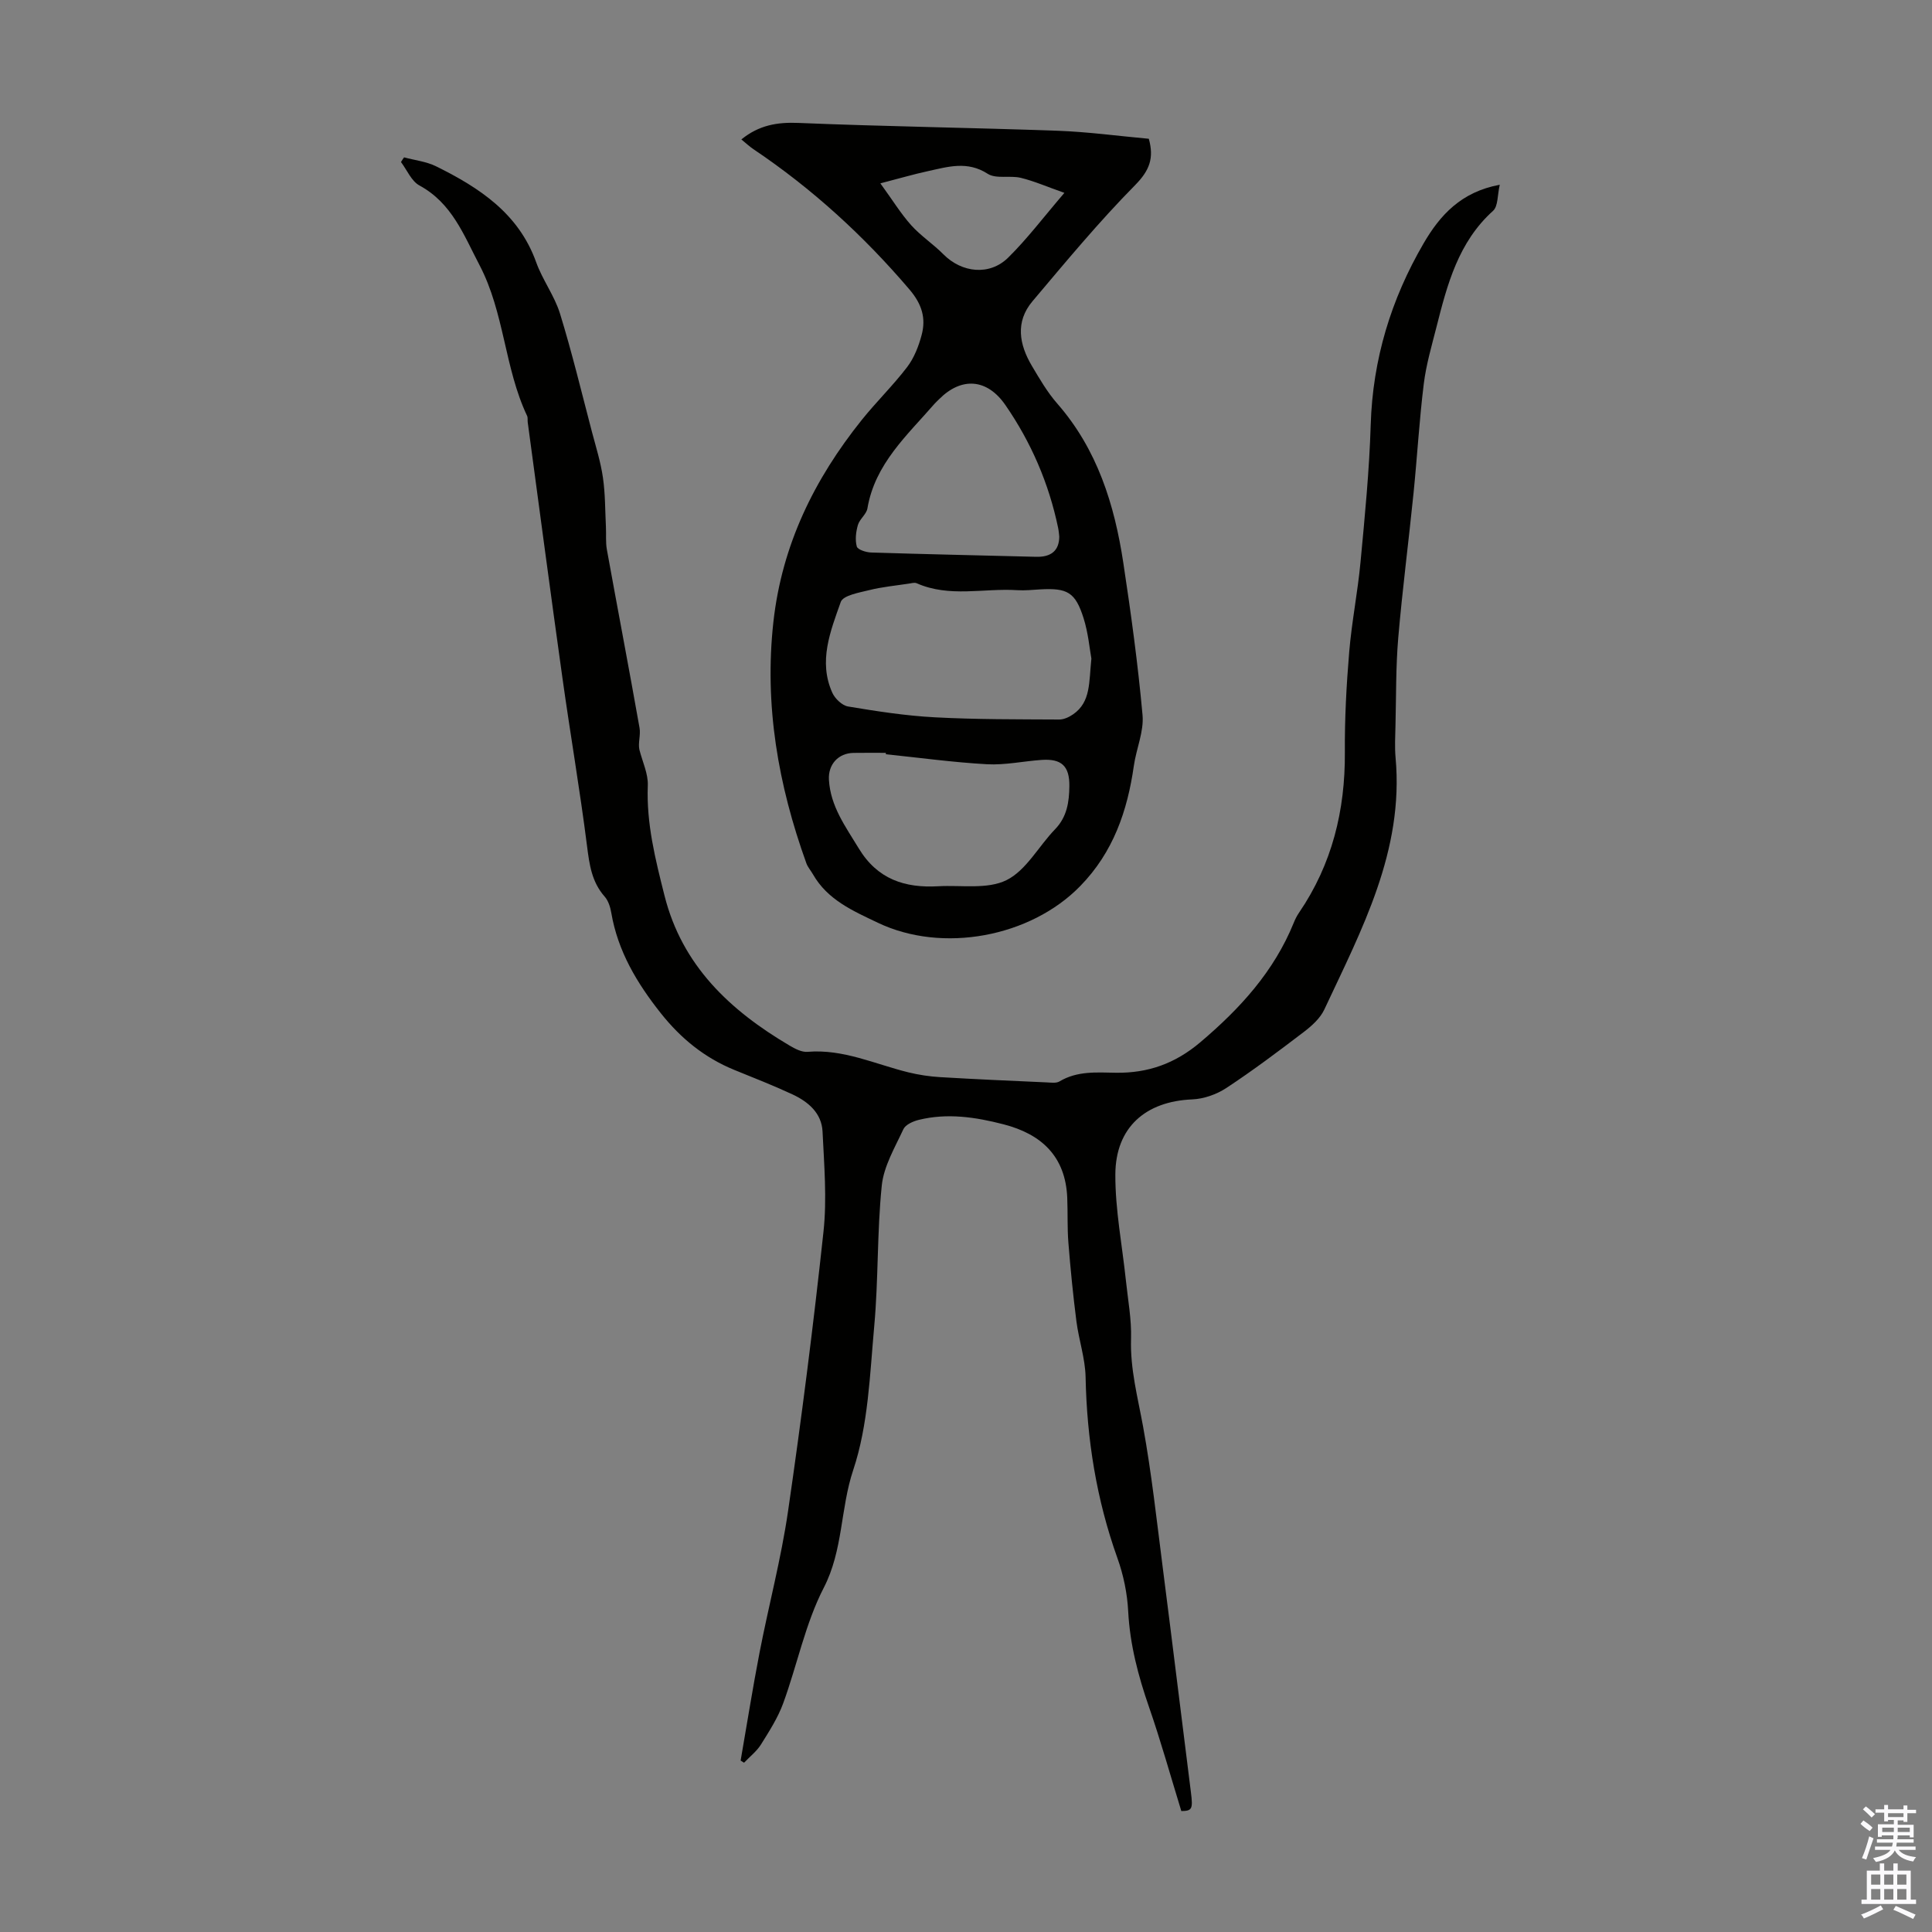 <svg enable-background="new 0 0 400 400" viewBox="0 0 400 400" xmlns="http://www.w3.org/2000/svg"><rect x="0" y="0" width="400" height="400" fill="#808080" stroke="none"/><path d="m83.66 32.58c2.23.6 4.63.86 6.66 1.87 8.95 4.43 17.07 9.74 20.69 19.85 1.31 3.66 3.79 6.93 4.93 10.62 2.49 8.08 4.47 16.32 6.62 24.51.83 3.13 1.81 6.26 2.27 9.45.49 3.36.45 6.8.62 10.21.08 1.55-.08 3.14.19 4.66 2.23 12.32 4.59 24.62 6.77 36.95.26 1.49-.34 3.14-.03 4.51.62 2.48 1.84 4.98 1.74 7.43-.31 7.86 1.57 15.3 3.46 22.79 3.65 14.51 13.57 23.77 25.87 31.03 1.13.67 2.53 1.41 3.74 1.31 7.41-.62 13.99 2.56 20.89 4.25 2.14.52 4.37.86 6.57.99 7.36.44 14.74.76 22.11 1.09.87.04 1.92.2 2.59-.2 3.69-2.21 7.68-1.86 11.71-1.8 6.57.09 12.19-1.86 17.45-6.31 8.25-6.99 15.26-14.66 19.36-24.77.29-.72.65-1.43 1.09-2.07 6.83-10.02 9.56-21.16 9.48-33.2-.05-6.93.32-13.88.9-20.78.52-6.22 1.76-12.37 2.34-18.59.89-9.46 1.82-18.93 2.11-28.42.41-13.54 4.2-25.98 10.95-37.57 3.4-5.84 7.76-10.66 15.77-12.14-.5 2.13-.33 4.45-1.39 5.4-7.19 6.48-9.48 15.23-11.71 24.04-.99 3.9-2.14 7.8-2.63 11.77-.93 7.51-1.36 15.09-2.12 22.62-1.01 10-2.31 19.98-3.17 30-.51 6-.42 12.06-.57 18.09-.05 2.24-.18 4.49.02 6.71 1.75 19.27-7.01 35.58-14.76 52.14-.85 1.81-2.58 3.37-4.23 4.63-5.25 4-10.54 7.98-16.04 11.6-2.03 1.34-4.68 2.27-7.09 2.37-9.62.4-15.86 5.77-15.9 15.55-.03 7.32 1.42 14.65 2.19 21.98.42 4 1.18 8.03 1.06 12.02-.2 6.25 1.39 12.13 2.49 18.17 1.76 9.65 2.82 19.43 4.07 29.18 1.99 15.52 3.88 31.06 5.84 46.58.44 3.46.23 3.83-1.99 3.86-2.25-7.32-4.24-14.48-6.67-21.48-2.25-6.48-3.97-12.97-4.33-19.87-.19-3.72-.98-7.54-2.24-11.05-4.34-12.13-6.32-24.6-6.58-37.45-.08-3.86-1.4-7.68-1.9-11.55-.69-5.4-1.23-10.83-1.66-16.26-.25-3.11-.11-6.25-.24-9.37-.38-8.52-5.32-13.12-13.18-15.15-5.79-1.5-11.65-2.38-17.57-.92-1.17.29-2.73.98-3.17 1.92-1.76 3.8-4.07 7.67-4.48 11.69-.99 9.65-.68 19.43-1.56 29.1-.91 10.01-1.22 20.4-4.35 29.78-2.68 8.02-2.07 16.56-6.09 24.36-3.84 7.44-5.5 15.99-8.41 23.94-1.1 3.01-2.89 5.79-4.6 8.53-.9 1.43-2.32 2.52-3.5 3.77-.24-.15-.47-.29-.71-.44 1.3-7.46 2.48-14.94 3.92-22.38 1.89-9.75 4.46-19.4 5.89-29.21 2.8-19.24 5.26-38.55 7.34-57.88.74-6.83.14-13.84-.19-20.75-.18-3.84-2.97-6.19-6.23-7.71-3.95-1.84-8.02-3.43-12.05-5.07-6.16-2.52-11.07-6.52-15.21-11.74-4.94-6.23-8.89-12.82-10.25-20.78-.2-1.18-.61-2.5-1.37-3.36-2.68-3.03-3.16-6.61-3.65-10.46-1.47-11.62-3.47-23.18-5.09-34.78-2.47-17.64-4.81-35.3-7.19-52.96-.06-.44.05-.95-.13-1.33-4.7-9.94-4.68-21.33-9.85-31.21-3.28-6.26-5.69-12.82-12.44-16.49-1.66-.9-2.57-3.19-3.82-4.85.19-.34.41-.65.64-.97z" fill="#010100"/><path d="m153.49 28.87c3.64-2.96 7.41-3.6 11.8-3.42 17.88.74 35.78.98 53.66 1.62 6.35.23 12.67 1.1 18.9 1.66 1.12 4.02.14 6.57-2.82 9.58-7.51 7.61-14.37 15.89-21.28 24.08-3.58 4.25-2.74 8.94-.1 13.38 1.6 2.69 3.19 5.44 5.24 7.78 8.29 9.48 11.85 20.9 13.68 32.98 1.59 10.47 3.03 20.97 3.98 31.51.31 3.42-1.3 6.98-1.8 10.51-1.33 9.36-4.27 17.9-11.09 24.89-10.31 10.59-28.56 13.99-41.92 7.6-5.16-2.46-10.41-4.73-13.43-10.03-.44-.77-1.06-1.46-1.36-2.28-5.83-16.19-8.75-32.72-6.82-50.03 1.78-15.9 8.46-29.49 18.29-41.76 3.01-3.75 6.48-7.13 9.39-10.94 1.44-1.88 2.38-4.3 3-6.62.94-3.49.07-6.41-2.51-9.44-9.5-11.15-20.17-20.9-32.32-29.06-.81-.55-1.54-1.24-2.49-2.01zm72.47 107.49c-.37-2.03-.65-5.3-1.61-8.35-1.71-5.41-3.35-6.31-9.04-5.98-1.56.09-3.13.26-4.69.16-6.94-.45-14.06 1.57-20.84-1.44-.44-.19-1.07 0-1.6.08-2.75.42-5.54.68-8.22 1.35-2.11.52-5.41 1.09-5.89 2.45-2.13 6.03-4.68 12.29-1.75 18.79.55 1.23 2.03 2.64 3.26 2.85 5.94.99 11.92 1.92 17.92 2.24 8.58.46 17.19.41 25.79.46.98.01 2.09-.52 2.92-1.1 3.65-2.55 3.23-6.59 3.75-11.51zm-42.55 19.8c0-.1 0-.19 0-.29-2.23 0-4.46-.03-6.69.01-3.17.05-5.28 2.4-5.1 5.55.31 5.51 3.44 9.7 6.17 14.21 3.87 6.41 9.55 8.24 16.45 7.85 4.78-.27 10.2.69 14.15-1.27 4.08-2.02 6.64-7.01 10.05-10.53 2.49-2.57 2.92-5.67 2.96-8.93.05-4.14-1.61-5.71-5.72-5.43-3.78.26-7.57 1.1-11.32.9-7-.39-13.97-1.35-20.95-2.07zm35.9-45.06c-.04-.29-.08-1.07-.24-1.83-1.92-9.2-5.58-17.68-10.9-25.39-3.8-5.52-9.11-5.88-13.74-1.23-.32.32-.65.62-.95.95-5.67 6.54-12.33 12.43-13.89 21.66-.21 1.22-1.61 2.2-1.97 3.43-.41 1.42-.61 3.09-.23 4.46.18.65 1.9 1.2 2.94 1.24 11.4.36 22.79.6 34.19.89 3.05.08 4.77-1.23 4.79-4.18zm-37.04-73.14c2.54 3.49 4.24 6.28 6.38 8.67 2 2.22 4.58 3.91 6.69 6.04 3.8 3.82 9.54 4.46 13.39.67 3.92-3.86 7.27-8.31 11.64-13.41-3.56-1.25-6.23-2.43-9.02-3.11-2.24-.54-5.13.27-6.86-.84-4.23-2.73-8.26-1.44-12.4-.54-2.88.62-5.71 1.46-9.82 2.52z" fill="#010100"/><g fill="#fbfafc"><path d="m385.2 377.6.6-.7c.6.4 1.3.9 1.9 1.5l-.6.7c-.8-.5-1.4-1-1.9-1.5zm.3 7.1c.6-1.4 1.1-2.9 1.5-4.5.3.1.6.3.9.4-.5 1.4-1 2.9-1.5 4.4zm.2-10.1.6-.6c.7.5 1.3 1.1 1.9 1.6l-.7.7c-.6-.6-1.2-1.2-1.8-1.7zm8.4-.8h.8v.9h1.8v.7h-1.8v1.8h-.8v-.3h-1.2v.9h3.3v2.6h-.8v-.4h-2.5c0 .3 0 .6-.1.8h3.4v.7h-3.5c0 .3-.1.6-.1.8h4v.7h-3.5c.7.9 1.9 1.3 3.6 1.5-.2.2-.4.5-.6.9-1.9-.3-3.2-1.1-3.8-2.3-.5 1.1-1.8 2-3.9 2.4-.2-.3-.4-.5-.6-.8 1.9-.4 3.1-.9 3.6-1.7h-3.2v-.7h3.5c.1-.2.1-.5.2-.8h-3.3v-.7h3.4c0-.2 0-.5 0-.8h-2.4v.3h-.8v-2.6h3.3v-.9h-1.2v.3h-.8v-1.8h-1.8v-.7h1.8v-.9h.8v.9h3.2zm-4.4 5.5h2.4c0-.3 0-.6 0-.9h-2.4zm1.2-3.1h3.2v-.8h-3.2zm4.4 2.2h-2.4v.9h2.5v-.9z"/><path d="m389.2 385.8h.9v1.5h1.9v-1.5h.9v1.5h2.7v6h1.1v.9h-11.3v-.9h1.1v-6h2.7zm.2 8.7.5.8c-1.2.6-2.5 1.3-4 1.9-.2-.3-.3-.6-.6-.8 1.6-.6 3-1.3 4.1-1.9zm-2-4.3h1.9v-2.1h-1.9zm0 3.1h1.9v-2.2h-1.9zm2.7-3.1h1.9v-2.1h-1.9zm0 3.1h1.9v-2.2h-1.9zm2.4 1.3c1.4.6 2.7 1.2 4.1 1.8l-.5.9c-1.5-.7-2.8-1.4-4.1-1.9zm2.2-6.5h-1.9v2.1h1.9zm-1.9 5.2h1.9v-2.2h-1.9z"/></g></svg>